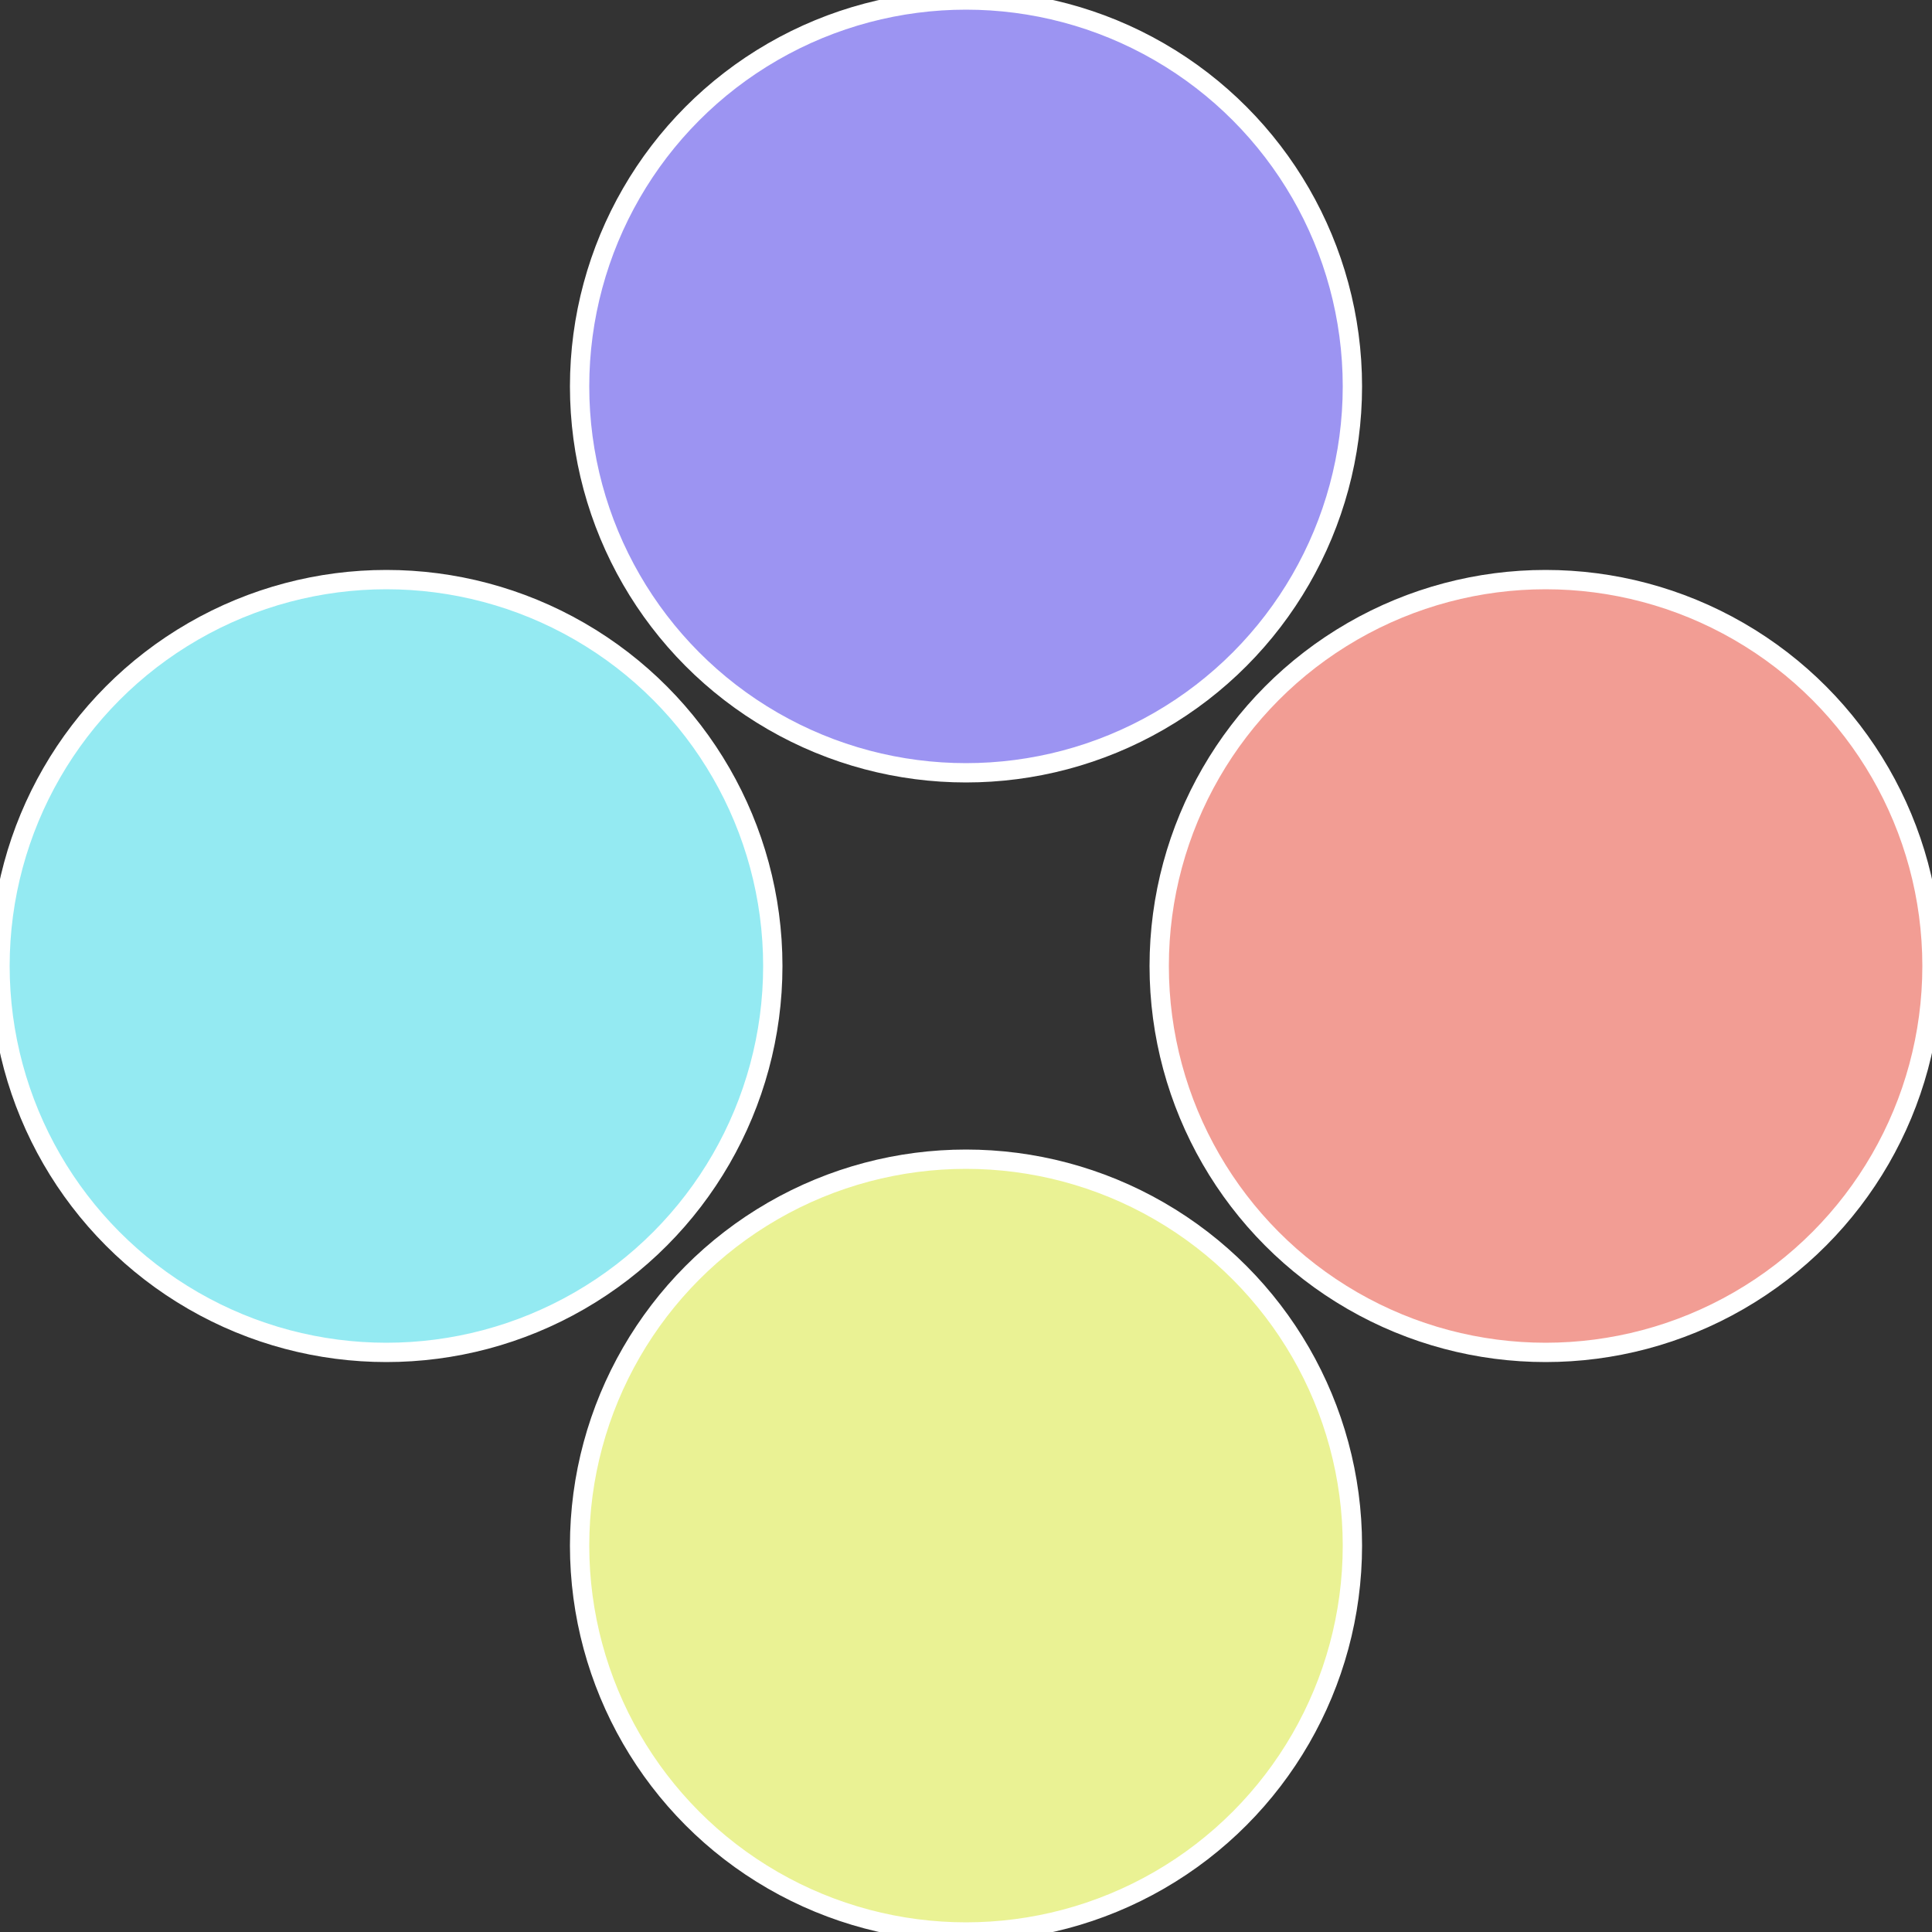 <?xml version="1.0" standalone="no"?>
<svg width="500" height="500" viewBox="-1 -1 2 2" xmlns="http://www.w3.org/2000/svg">
 
                <rect x="-1" y="-1" width="2" height="2" fill="#333333" stroke="none"/>
 
                <circle cx="0.6" cy="0" r="0.4" fill="#f29d94" stroke="#fff" stroke-width="1%" />
             
                <circle cx="3.6739403974421E-17" cy="0.6" r="0.4" fill="#eaf294" stroke="#fff" stroke-width="1%" />
             
                <circle cx="-0.6" cy="7.3478807948841E-17" r="0.4" fill="#94eaf2" stroke="#fff" stroke-width="1%" />
             
                <circle cx="-1.1021821192326E-16" cy="-0.6" r="0.4" fill="#9c94f2" stroke="#fff" stroke-width="1%" />
            </svg>
